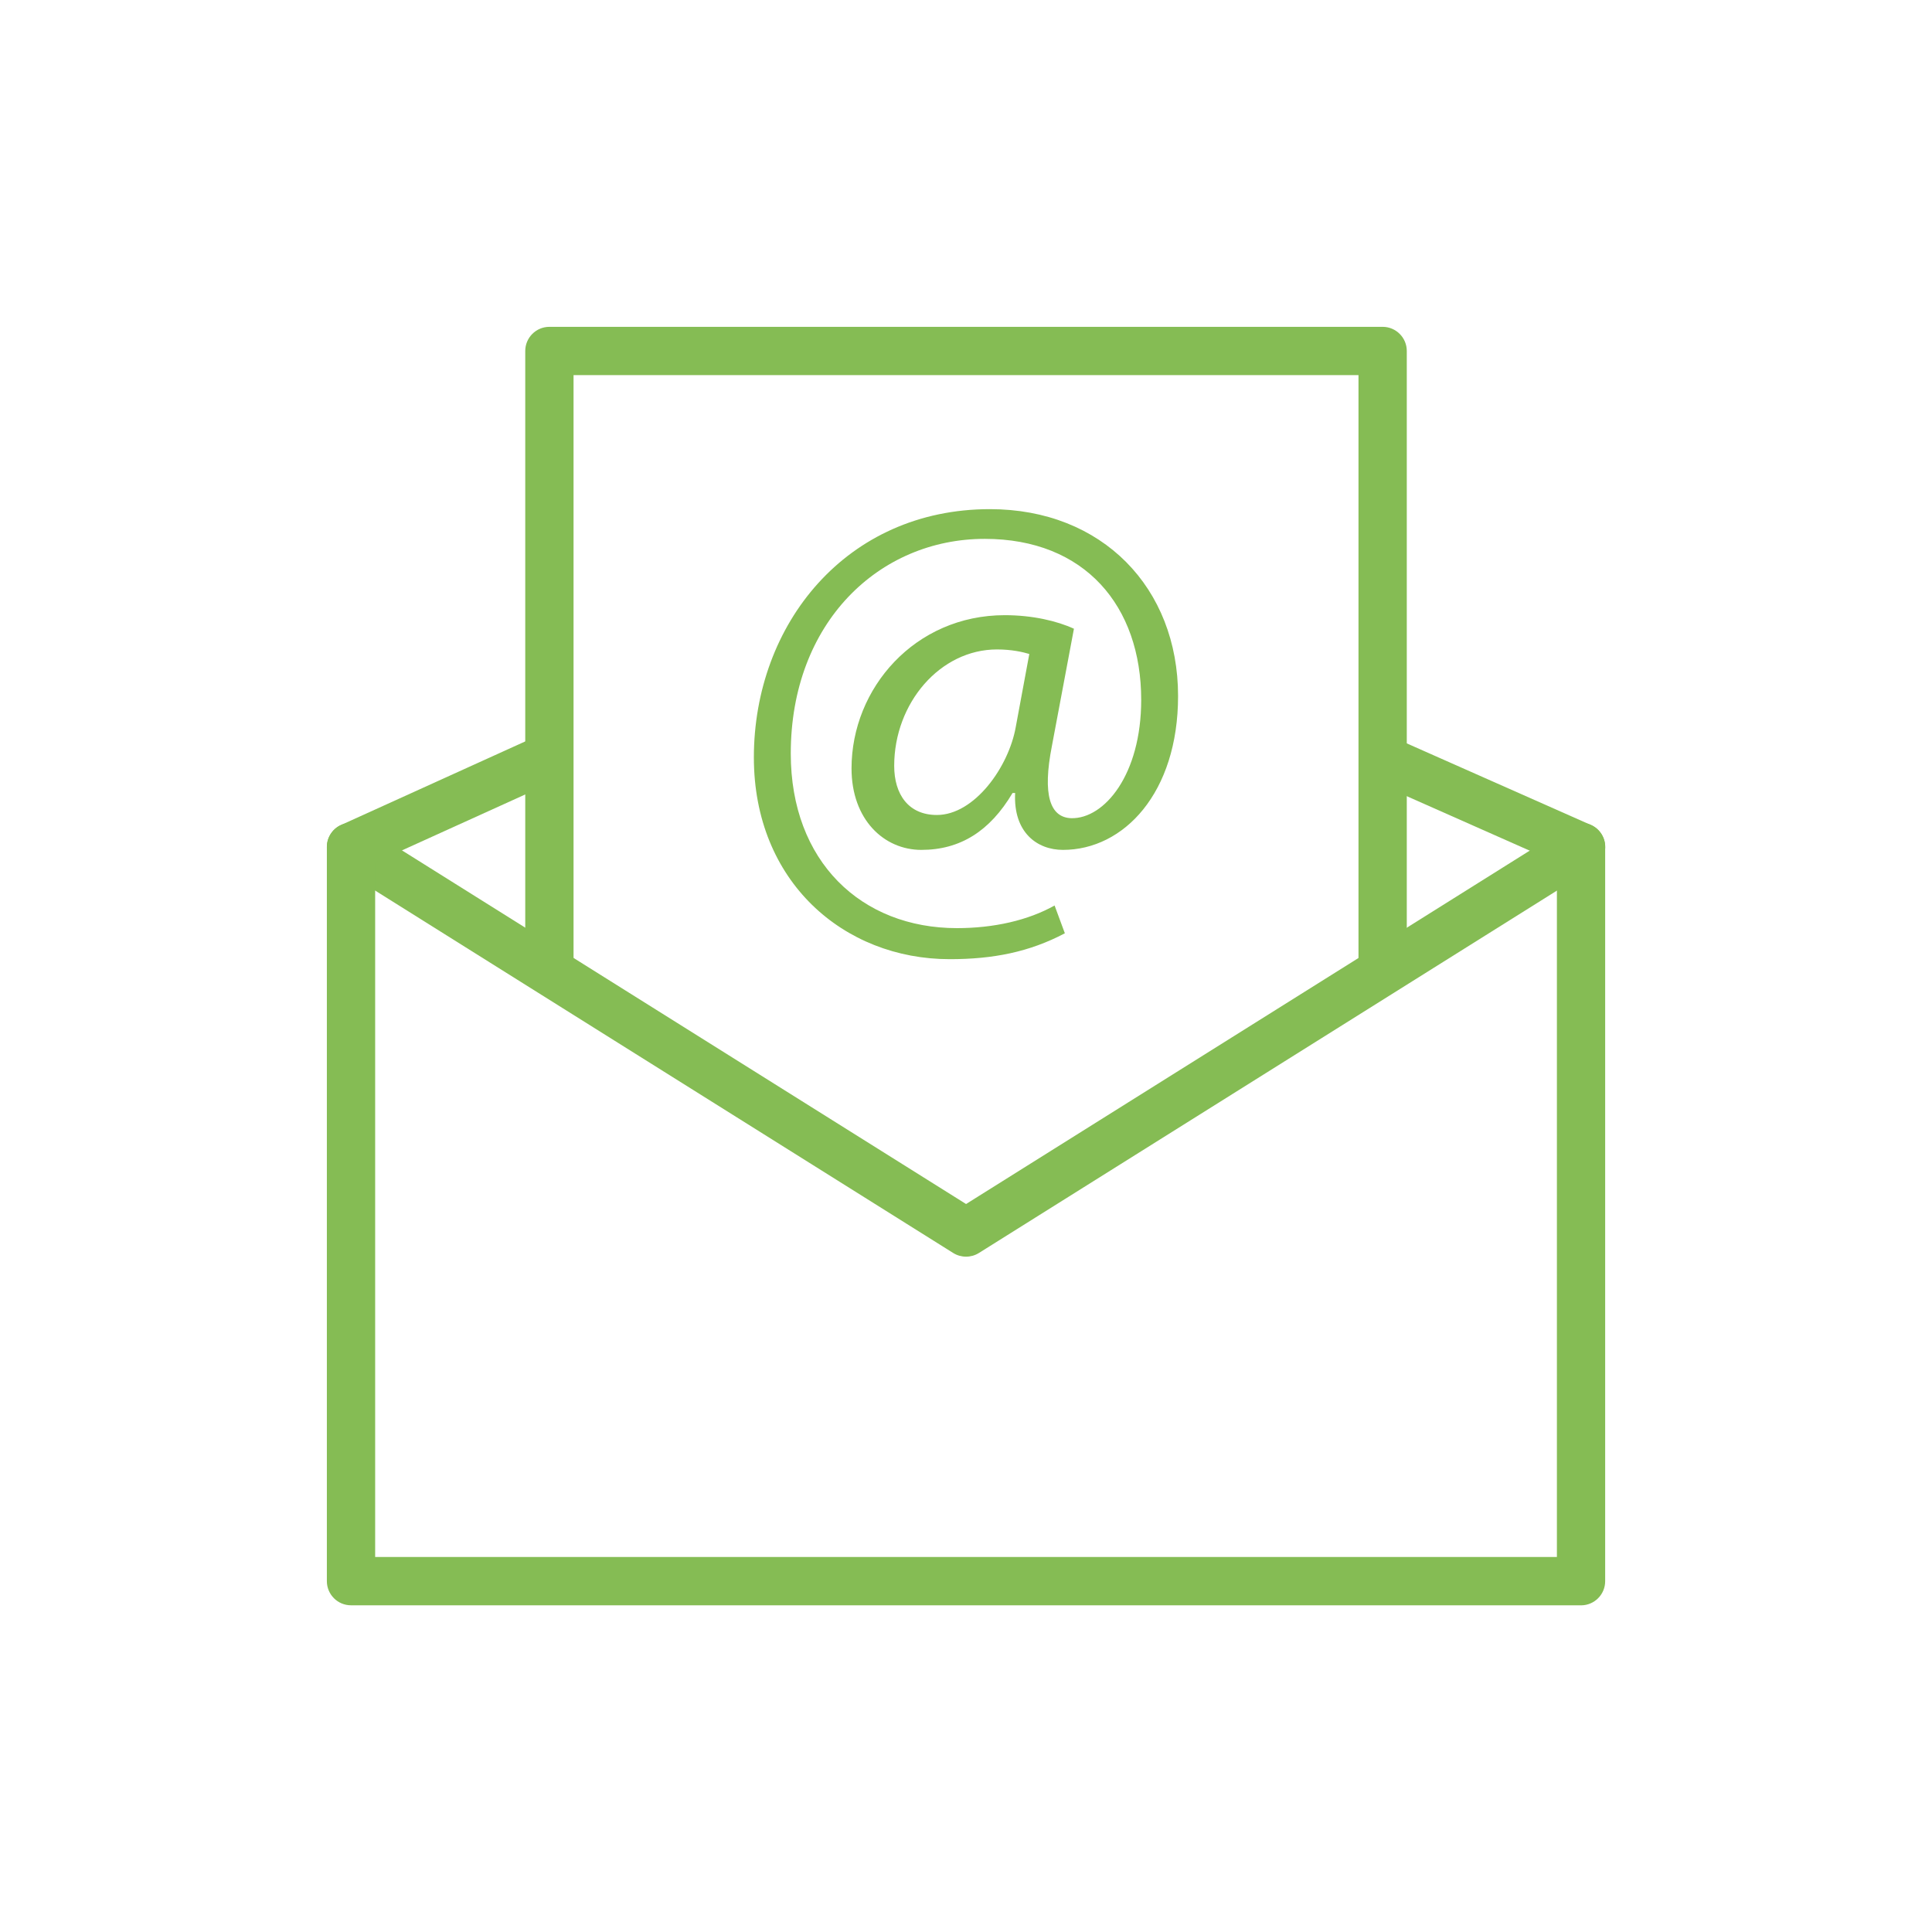 <svg enable-background="new 0 0 60 60" viewBox="0 0 60 60" xmlns="http://www.w3.org/2000/svg"><g fill="#85bc54"><g transform="translate(.75 .75)"><path d="m29.251 38.277c-.138 0-.276-.038-.398-.114l-19.1-11.975c-.351-.22-.457-.683-.237-1.034.219-.351.683-.457 1.034-.237l18.702 11.725 18.702-11.725c.353-.22.814-.113 1.034.237.22.351.113.814-.237 1.034l-19.101 11.975c-.121.076-.26.114-.398.114z"/><path d="m48.351 49.104h-38.2c-.414 0-.75-.336-.75-.75v-22.8c0-.294.172-.562.44-.683l5.885-2.67c.378-.17.822-.003.993.373.171.377.004.822-.373.993l-5.445 2.47v21.567h36.7v-21.562l-5.579-2.472c-.379-.167-.55-.611-.382-.989.168-.379.611-.551.989-.382l6.025 2.67c.271.12.446.389.446.686v22.8c-0.0.414-.336.75-.75.75z"/><path d="m42.189 30c-.414 0-.75-.335-.75-.75v-18.35h-24.377v18.35c0 .415-.336.75-.75.75s-.75-.335-.75-.75v-19.1c0-.414.336-.75.75-.75h25.877c.414 0 .75.336.75.75v19.1c0 .415-.336.75-.75.75z"/></g><path d="m33.07 28.984c-1.104.583-2.229.804-3.574.804-3.293 0-6.084-2.41-6.084-6.265 0-4.137 2.872-7.711 7.33-7.711 3.494 0 5.844 2.45 5.844 5.803 0 3.012-1.688 4.779-3.574 4.779-.804 0-1.547-.542-1.486-1.767h-.08c-.703 1.185-1.627 1.767-2.832 1.767-1.165 0-2.169-.944-2.169-2.53 0-2.49 1.968-4.759 4.759-4.759.863 0 1.627.181 2.148.421l-.683 3.635c-.301 1.526-.061 2.229.603 2.249 1.024.02 2.169-1.346 2.169-3.675 0-2.912-1.747-5-4.86-5-3.272 0-6.023 2.59-6.023 6.667 0 3.354 2.188 5.422 5.161 5.422 1.144 0 2.208-.241 3.032-.703zm-1.104-8.674c-.2-.06-.542-.141-1.004-.141-1.767 0-3.192 1.667-3.192 3.615 0 .883.441 1.526 1.325 1.526 1.165 0 2.229-1.486 2.45-2.731z"/></g></svg>